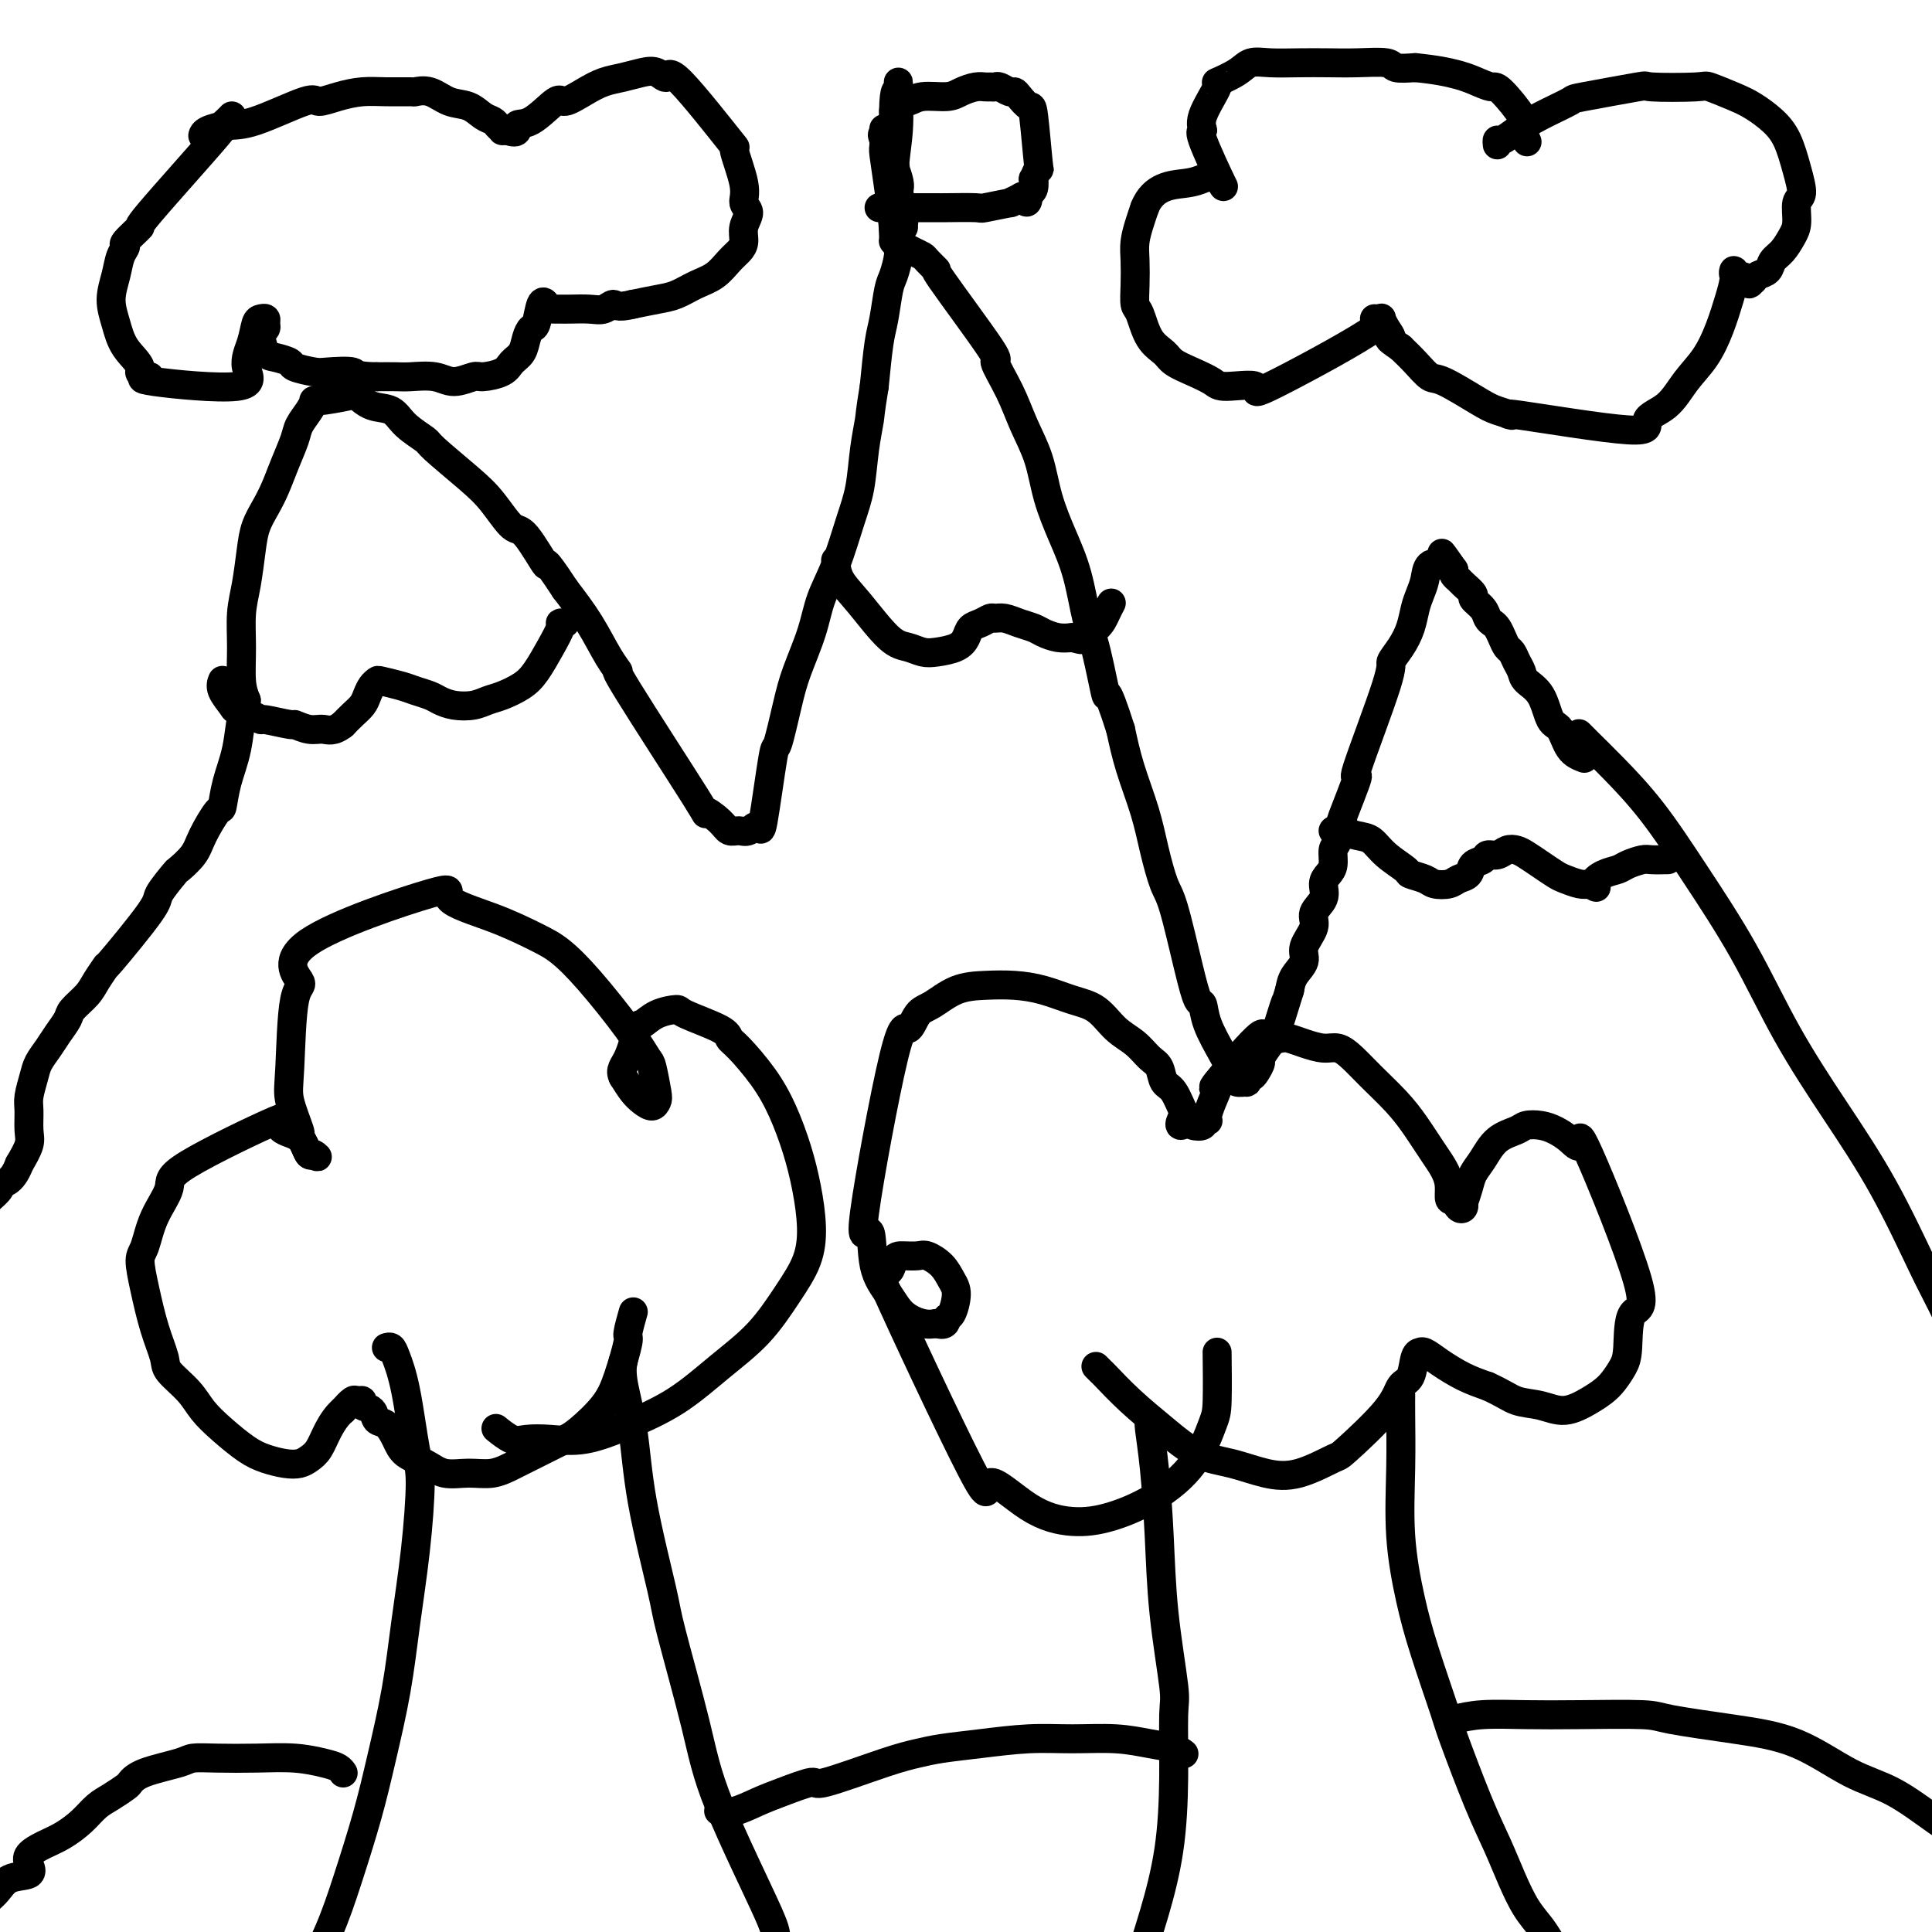 <svg viewBox='0 0 400 400' version='1.1' xmlns='http://www.w3.org/2000/svg' xmlns:xlink='http://www.w3.org/1999/xlink'><g fill='none' stroke='#000000' stroke-width='6' stroke-linecap='round' stroke-linejoin='round'><path d='M327,152c0.030,0.029 0.059,0.059 0,0c-0.059,-0.059 -0.207,-0.206 0,0c0.207,0.206 0.767,0.764 1,1c0.233,0.236 0.138,0.151 1,1c0.862,0.849 2.680,2.631 5,5c2.320,2.369 5.141,5.323 8,9c2.859,3.677 5.755,8.077 9,13c3.245,4.923 6.837,10.369 10,16c3.163,5.631 5.896,11.448 9,17c3.104,5.552 6.578,10.838 10,16c3.422,5.162 6.791,10.199 10,16c3.209,5.801 6.259,12.368 8,16c1.741,3.632 2.172,4.331 4,8c1.828,3.669 5.054,10.307 7,15c1.946,4.693 2.613,7.440 4,13c1.387,5.560 3.496,13.934 4,17c0.504,3.066 -0.595,0.826 -1,0c-0.405,-0.826 -0.116,-0.236 0,0c0.116,0.236 0.058,0.118 0,0'/><path d='M328,157c-1.092,-0.418 -2.184,-0.836 -3,-2c-0.816,-1.164 -1.356,-3.074 -2,-4c-0.644,-0.926 -1.391,-0.867 -2,-2c-0.609,-1.133 -1.080,-3.459 -2,-5c-0.920,-1.541 -2.288,-2.296 -3,-3c-0.712,-0.704 -0.768,-1.357 -1,-2c-0.232,-0.643 -0.639,-1.275 -1,-2c-0.361,-0.725 -0.674,-1.542 -1,-2c-0.326,-0.458 -0.665,-0.556 -1,-1c-0.335,-0.444 -0.666,-1.235 -1,-2c-0.334,-0.765 -0.672,-1.504 -1,-2c-0.328,-0.496 -0.646,-0.748 -1,-1c-0.354,-0.252 -0.743,-0.505 -1,-1c-0.257,-0.495 -0.383,-1.232 -1,-2c-0.617,-0.768 -1.724,-1.568 -2,-2c-0.276,-0.432 0.280,-0.497 0,-1c-0.280,-0.503 -1.395,-1.444 -2,-2c-0.605,-0.556 -0.701,-0.727 -1,-1c-0.299,-0.273 -0.800,-0.650 -1,-1c-0.200,-0.350 -0.100,-0.675 0,-1'/><path d='M301,118c-4.388,-6.270 -1.858,-2.445 -1,-1c0.858,1.445 0.045,0.511 -1,0c-1.045,-0.511 -2.321,-0.598 -3,0c-0.679,0.598 -0.762,1.881 -1,3c-0.238,1.119 -0.632,2.072 -1,3c-0.368,0.928 -0.709,1.830 -1,3c-0.291,1.170 -0.532,2.609 -1,4c-0.468,1.391 -1.162,2.735 -2,4c-0.838,1.265 -1.819,2.450 -2,3c-0.181,0.550 0.439,0.466 -1,5c-1.439,4.534 -4.938,13.688 -6,17c-1.062,3.312 0.314,0.784 0,2c-0.314,1.216 -2.318,6.178 -3,8c-0.682,1.822 -0.042,0.505 0,1c0.042,0.495 -0.515,2.803 -1,4c-0.485,1.197 -0.898,1.282 -1,2c-0.102,0.718 0.108,2.068 0,3c-0.108,0.932 -0.535,1.445 -1,2c-0.465,0.555 -0.970,1.153 -1,2c-0.030,0.847 0.414,1.945 0,3c-0.414,1.055 -1.687,2.067 -2,3c-0.313,0.933 0.333,1.786 0,3c-0.333,1.214 -1.646,2.789 -2,4c-0.354,1.211 0.251,2.057 0,3c-0.251,0.943 -1.357,1.984 -2,3c-0.643,1.016 -0.821,2.008 -1,3'/><path d='M267,205c-3.426,11.056 -1.490,4.697 -1,3c0.490,-1.697 -0.465,1.269 -1,3c-0.535,1.731 -0.650,2.227 -1,3c-0.350,0.773 -0.934,1.821 -1,2c-0.066,0.179 0.386,-0.512 0,0c-0.386,0.512 -1.610,2.229 -2,3c-0.390,0.771 0.053,0.598 0,1c-0.053,0.402 -0.603,1.380 -1,2c-0.397,0.620 -0.640,0.884 -1,1c-0.360,0.116 -0.835,0.085 -1,0c-0.165,-0.085 -0.018,-0.224 0,0c0.018,0.224 -0.091,0.810 0,1c0.091,0.190 0.382,-0.016 0,0c-0.382,0.016 -1.436,0.256 -2,0c-0.564,-0.256 -0.637,-1.007 -1,-2c-0.363,-0.993 -1.016,-2.229 -2,-4c-0.984,-1.771 -2.298,-4.078 -3,-6c-0.702,-1.922 -0.793,-3.459 -1,-4c-0.207,-0.541 -0.531,-0.084 -1,-1c-0.469,-0.916 -1.083,-3.203 -2,-7c-0.917,-3.797 -2.136,-9.104 -3,-12c-0.864,-2.896 -1.372,-3.381 -2,-5c-0.628,-1.619 -1.374,-4.372 -2,-7c-0.626,-2.628 -1.130,-5.131 -2,-8c-0.870,-2.869 -2.106,-6.106 -3,-9c-0.894,-2.894 -1.447,-5.447 -2,-8'/><path d='M232,151c-3.369,-10.558 -2.792,-6.453 -3,-7c-0.208,-0.547 -1.200,-5.746 -2,-9c-0.800,-3.254 -1.407,-4.563 -2,-7c-0.593,-2.437 -1.173,-6.001 -2,-9c-0.827,-2.999 -1.900,-5.433 -3,-8c-1.100,-2.567 -2.227,-5.268 -3,-8c-0.773,-2.732 -1.192,-5.496 -2,-8c-0.808,-2.504 -2.005,-4.747 -3,-7c-0.995,-2.253 -1.788,-4.518 -3,-7c-1.212,-2.482 -2.843,-5.183 -3,-6c-0.157,-0.817 1.161,0.251 -1,-3c-2.161,-3.251 -7.800,-10.821 -10,-14c-2.200,-3.179 -0.960,-1.965 -1,-2c-0.040,-0.035 -1.360,-1.317 -2,-2c-0.640,-0.683 -0.602,-0.768 -1,-1c-0.398,-0.232 -1.234,-0.613 -2,-1c-0.766,-0.387 -1.462,-0.781 -2,-1c-0.538,-0.219 -0.918,-0.264 -1,0c-0.082,0.264 0.133,0.835 0,2c-0.133,1.165 -0.613,2.923 -1,4c-0.387,1.077 -0.681,1.474 -1,3c-0.319,1.526 -0.663,4.180 -1,6c-0.337,1.820 -0.668,2.806 -1,5c-0.332,2.194 -0.666,5.597 -1,9'/><path d='M181,80c-0.950,5.816 -0.823,5.856 -1,7c-0.177,1.144 -0.656,3.392 -1,6c-0.344,2.608 -0.552,5.576 -1,8c-0.448,2.424 -1.135,4.303 -2,7c-0.865,2.697 -1.908,6.211 -3,9c-1.092,2.789 -2.233,4.851 -3,7c-0.767,2.149 -1.160,4.385 -2,7c-0.840,2.615 -2.127,5.611 -3,8c-0.873,2.389 -1.332,4.173 -2,7c-0.668,2.827 -1.544,6.699 -2,8c-0.456,1.301 -0.492,0.033 -1,3c-0.508,2.967 -1.487,10.169 -2,13c-0.513,2.831 -0.558,1.290 -1,1c-0.442,-0.290 -1.280,0.672 -2,1c-0.720,0.328 -1.321,0.021 -2,0c-0.679,-0.021 -1.434,0.244 -2,0c-0.566,-0.244 -0.942,-0.999 -2,-2c-1.058,-1.001 -2.800,-2.250 -3,-2c-0.200,0.250 1.140,1.997 -2,-3c-3.140,-4.997 -10.761,-16.740 -14,-22c-3.239,-5.260 -2.095,-4.039 -2,-4c0.095,0.039 -0.859,-1.105 -2,-3c-1.141,-1.895 -2.469,-4.541 -4,-7c-1.531,-2.459 -3.266,-4.729 -5,-7'/><path d='M117,122c-5.185,-7.899 -3.646,-4.648 -4,-5c-0.354,-0.352 -2.600,-4.308 -4,-6c-1.400,-1.692 -1.955,-1.120 -3,-2c-1.045,-0.880 -2.580,-3.211 -4,-5c-1.420,-1.789 -2.724,-3.036 -5,-5c-2.276,-1.964 -5.522,-4.643 -7,-6c-1.478,-1.357 -1.188,-1.390 -2,-2c-0.812,-0.610 -2.727,-1.797 -4,-3c-1.273,-1.203 -1.904,-2.423 -3,-3c-1.096,-0.577 -2.657,-0.510 -4,-1c-1.343,-0.490 -2.467,-1.538 -3,-2c-0.533,-0.462 -0.475,-0.339 -2,0c-1.525,0.339 -4.631,0.893 -6,1c-1.369,0.107 -1.000,-0.234 -1,0c-0.000,0.234 -0.370,1.041 -1,2c-0.630,0.959 -1.519,2.069 -2,3c-0.481,0.931 -0.552,1.683 -1,3c-0.448,1.317 -1.272,3.199 -2,5c-0.728,1.801 -1.361,3.520 -2,5c-0.639,1.480 -1.285,2.722 -2,4c-0.715,1.278 -1.498,2.594 -2,4c-0.502,1.406 -0.724,2.904 -1,5c-0.276,2.096 -0.607,4.791 -1,7c-0.393,2.209 -0.848,3.932 -1,6c-0.152,2.068 -0.003,4.480 0,7c0.003,2.520 -0.142,5.149 0,7c0.142,1.851 0.571,2.926 1,4'/><path d='M51,145c-0.504,6.203 -0.763,3.710 -1,4c-0.237,0.290 -0.452,3.361 -1,6c-0.548,2.639 -1.430,4.845 -2,7c-0.570,2.155 -0.829,4.259 -1,5c-0.171,0.741 -0.253,0.118 -1,1c-0.747,0.882 -2.159,3.269 -3,5c-0.841,1.731 -1.111,2.805 -2,4c-0.889,1.195 -2.397,2.512 -3,3c-0.603,0.488 -0.300,0.149 -1,1c-0.700,0.851 -2.404,2.892 -3,4c-0.596,1.108 -0.084,1.283 -2,4c-1.916,2.717 -6.261,7.978 -8,10c-1.739,2.022 -0.871,0.806 -1,1c-0.129,0.194 -1.256,1.798 -2,3c-0.744,1.202 -1.105,2.001 -2,3c-0.895,0.999 -2.324,2.196 -3,3c-0.676,0.804 -0.601,1.214 -1,2c-0.399,0.786 -1.274,1.947 -2,3c-0.726,1.053 -1.305,1.999 -2,3c-0.695,1.001 -1.507,2.057 -2,3c-0.493,0.943 -0.666,1.774 -1,3c-0.334,1.226 -0.827,2.848 -1,4c-0.173,1.152 -0.026,1.835 0,3c0.026,1.165 -0.070,2.814 0,4c0.070,1.186 0.306,1.910 0,3c-0.306,1.090 -1.153,2.545 -2,4'/><path d='M4,241c-1.567,4.135 -3.483,3.974 -4,4c-0.517,0.026 0.366,0.239 0,1c-0.366,0.761 -1.979,2.071 -3,3c-1.021,0.929 -1.449,1.476 -2,3c-0.551,1.524 -1.225,4.026 -2,6c-0.775,1.974 -1.650,3.421 -2,4c-0.350,0.579 -0.175,0.289 0,0'/><path d='M117,129c-0.464,-0.027 -0.927,-0.054 -1,0c-0.073,0.054 0.245,0.189 0,1c-0.245,0.811 -1.052,2.297 -2,4c-0.948,1.703 -2.038,3.623 -3,5c-0.962,1.377 -1.797,2.212 -3,3c-1.203,0.788 -2.773,1.529 -4,2c-1.227,0.471 -2.109,0.673 -3,1c-0.891,0.327 -1.789,0.778 -3,1c-1.211,0.222 -2.735,0.214 -4,0c-1.265,-0.214 -2.273,-0.635 -3,-1c-0.727,-0.365 -1.175,-0.673 -2,-1c-0.825,-0.327 -2.028,-0.674 -3,-1c-0.972,-0.326 -1.714,-0.631 -3,-1c-1.286,-0.369 -3.117,-0.800 -4,-1c-0.883,-0.200 -0.817,-0.167 -1,0c-0.183,0.167 -0.615,0.467 -1,1c-0.385,0.533 -0.722,1.297 -1,2c-0.278,0.703 -0.498,1.343 -1,2c-0.502,0.657 -1.286,1.331 -2,2c-0.714,0.669 -1.357,1.335 -2,2'/><path d='M71,150c-2.012,1.601 -3.041,1.105 -4,1c-0.959,-0.105 -1.849,0.183 -3,0c-1.151,-0.183 -2.562,-0.836 -3,-1c-0.438,-0.164 0.096,0.163 -1,0c-1.096,-0.163 -3.822,-0.815 -5,-1c-1.178,-0.185 -0.806,0.099 -1,0c-0.194,-0.099 -0.952,-0.580 -2,-1c-1.048,-0.420 -2.386,-0.778 -3,-1c-0.614,-0.222 -0.505,-0.307 -1,-1c-0.495,-0.693 -1.595,-1.994 -2,-3c-0.405,-1.006 -0.116,-1.716 0,-2c0.116,-0.284 0.058,-0.142 0,0'/><path d='M173,116c0.125,1.323 0.249,2.645 1,4c0.751,1.355 2.128,2.742 4,5c1.872,2.258 4.238,5.387 6,7c1.762,1.613 2.920,1.708 4,2c1.080,0.292 2.081,0.779 3,1c0.919,0.221 1.754,0.176 3,0c1.246,-0.176 2.901,-0.482 4,-1c1.099,-0.518 1.642,-1.249 2,-2c0.358,-0.751 0.532,-1.523 1,-2c0.468,-0.477 1.230,-0.661 2,-1c0.770,-0.339 1.547,-0.834 2,-1c0.453,-0.166 0.582,-0.003 1,0c0.418,0.003 1.126,-0.153 2,0c0.874,0.153 1.914,0.616 3,1c1.086,0.384 2.219,0.691 3,1c0.781,0.309 1.210,0.622 2,1c0.790,0.378 1.940,0.822 3,1c1.060,0.178 2.030,0.089 3,0'/><path d='M222,132c2.774,0.700 1.710,0.450 2,0c0.290,-0.450 1.933,-1.100 3,-2c1.067,-0.900 1.556,-2.050 2,-3c0.444,-0.950 0.841,-1.700 1,-2c0.159,-0.300 0.079,-0.150 0,0'/><path d='M276,172c0.045,-0.101 0.090,-0.202 1,0c0.910,0.202 2.686,0.709 4,1c1.314,0.291 2.166,0.368 3,1c0.834,0.632 1.650,1.819 3,3c1.350,1.181 3.233,2.356 4,3c0.767,0.644 0.418,0.758 1,1c0.582,0.242 2.096,0.613 3,1c0.904,0.387 1.197,0.790 2,1c0.803,0.210 2.117,0.225 3,0c0.883,-0.225 1.335,-0.691 2,-1c0.665,-0.309 1.543,-0.460 2,-1c0.457,-0.540 0.492,-1.469 1,-2c0.508,-0.531 1.487,-0.665 2,-1c0.513,-0.335 0.559,-0.872 1,-1c0.441,-0.128 1.275,0.154 2,0c0.725,-0.154 1.339,-0.742 2,-1c0.661,-0.258 1.369,-0.186 2,0c0.631,0.186 1.184,0.484 2,1c0.816,0.516 1.896,1.249 3,2c1.104,0.751 2.234,1.521 3,2c0.766,0.479 1.168,0.667 2,1c0.832,0.333 2.095,0.809 3,1c0.905,0.191 1.453,0.095 2,0'/><path d='M329,183c2.469,1.191 1.141,0.669 1,0c-0.141,-0.669 0.905,-1.486 2,-2c1.095,-0.514 2.238,-0.726 3,-1c0.762,-0.274 1.143,-0.609 2,-1c0.857,-0.391 2.188,-0.837 3,-1c0.812,-0.163 1.103,-0.044 2,0c0.897,0.044 2.399,0.013 3,0c0.601,-0.013 0.300,-0.006 0,0'/><path d='M290,289c-0.000,0.004 -0.000,0.008 0,0c0.000,-0.008 0.000,-0.028 0,0c-0.000,0.028 -0.002,0.105 0,0c0.002,-0.105 0.006,-0.391 0,0c-0.006,0.391 -0.022,1.458 0,4c0.022,2.542 0.083,6.558 0,11c-0.083,4.442 -0.310,9.310 0,14c0.310,4.690 1.156,9.203 2,13c0.844,3.797 1.685,6.877 3,11c1.315,4.123 3.104,9.290 4,12c0.896,2.710 0.900,2.962 2,6c1.100,3.038 3.296,8.861 5,13c1.704,4.139 2.918,6.592 4,9c1.082,2.408 2.034,4.770 3,7c0.966,2.230 1.947,4.328 3,6c1.053,1.672 2.180,2.917 3,4c0.820,1.083 1.334,2.003 2,3c0.666,0.997 1.485,2.071 2,3c0.515,0.929 0.726,1.713 1,3c0.274,1.287 0.612,3.077 1,4c0.388,0.923 0.825,0.978 1,1c0.175,0.022 0.087,0.011 0,0'/><path d='M238,294c-0.087,0.265 -0.173,0.529 0,2c0.173,1.471 0.607,4.147 1,8c0.393,3.853 0.747,8.883 1,14c0.253,5.117 0.406,10.319 1,16c0.594,5.681 1.629,11.839 2,15c0.371,3.161 0.080,3.325 0,6c-0.080,2.675 0.053,7.860 0,13c-0.053,5.140 -0.292,10.234 -1,15c-0.708,4.766 -1.884,9.205 -3,13c-1.116,3.795 -2.173,6.947 -3,10c-0.827,3.053 -1.423,6.009 -2,9c-0.577,2.991 -1.134,6.018 -2,9c-0.866,2.982 -2.041,5.918 -3,7c-0.959,1.082 -1.703,0.309 -2,0c-0.297,-0.309 -0.149,-0.155 0,0'/><path d='M129,282c0.004,-0.017 0.008,-0.034 0,0c-0.008,0.034 -0.026,0.118 0,0c0.026,-0.118 0.098,-0.439 0,0c-0.098,0.439 -0.367,1.637 0,4c0.367,2.363 1.369,5.891 2,10c0.631,4.109 0.892,8.799 2,15c1.108,6.201 3.062,13.912 4,18c0.938,4.088 0.860,4.554 2,9c1.140,4.446 3.498,12.874 5,19c1.502,6.126 2.147,9.952 5,17c2.853,7.048 7.913,17.320 10,22c2.087,4.680 1.200,3.768 2,6c0.800,2.232 3.286,7.606 5,11c1.714,3.394 2.655,4.807 3,8c0.345,3.193 0.093,8.167 0,10c-0.093,1.833 -0.027,0.524 0,0c0.027,-0.524 0.013,-0.262 0,0'/><path d='M80,279c0.356,-0.103 0.713,-0.205 1,0c0.287,0.205 0.506,0.719 1,2c0.494,1.281 1.265,3.330 2,7c0.735,3.670 1.435,8.961 2,12c0.565,3.039 0.993,3.827 1,7c0.007,3.173 -0.409,8.730 -1,14c-0.591,5.270 -1.358,10.254 -2,15c-0.642,4.746 -1.160,9.255 -2,14c-0.840,4.745 -2.003,9.727 -3,14c-0.997,4.273 -1.830,7.835 -3,12c-1.170,4.165 -2.678,8.931 -4,13c-1.322,4.069 -2.457,7.441 -4,11c-1.543,3.559 -3.493,7.304 -5,10c-1.507,2.696 -2.572,4.344 -4,7c-1.428,2.656 -3.218,6.320 -5,9c-1.782,2.680 -3.557,4.375 -5,5c-1.443,0.625 -2.555,0.178 -3,0c-0.445,-0.178 -0.222,-0.089 0,0'/><path d='M131,272c-0.034,0.118 -0.067,0.235 0,0c0.067,-0.235 0.235,-0.823 0,0c-0.235,0.823 -0.875,3.057 -1,4c-0.125,0.943 0.263,0.595 0,2c-0.263,1.405 -1.177,4.564 -2,7c-0.823,2.436 -1.556,4.151 -3,6c-1.444,1.849 -3.599,3.834 -5,5c-1.401,1.166 -2.046,1.513 -3,2c-0.954,0.487 -2.215,1.113 -4,2c-1.785,0.887 -4.094,2.035 -6,3c-1.906,0.965 -3.410,1.745 -5,2c-1.590,0.255 -3.265,-0.017 -5,0c-1.735,0.017 -3.528,0.323 -5,0c-1.472,-0.323 -2.622,-1.276 -4,-2c-1.378,-0.724 -2.984,-1.220 -4,-2c-1.016,-0.780 -1.443,-1.844 -2,-3c-0.557,-1.156 -1.245,-2.405 -2,-3c-0.755,-0.595 -1.579,-0.537 -2,-1c-0.421,-0.463 -0.441,-1.446 -1,-2c-0.559,-0.554 -1.658,-0.679 -2,-1c-0.342,-0.321 0.073,-0.839 0,-1c-0.073,-0.161 -0.635,0.033 -1,0c-0.365,-0.033 -0.533,-0.295 -1,0c-0.467,0.295 -1.234,1.148 -2,2'/><path d='M71,292c-1.203,1.001 -2.211,2.504 -3,4c-0.789,1.496 -1.358,2.987 -2,4c-0.642,1.013 -1.356,1.549 -2,2c-0.644,0.451 -1.217,0.817 -2,1c-0.783,0.183 -1.774,0.185 -3,0c-1.226,-0.185 -2.686,-0.555 -4,-1c-1.314,-0.445 -2.482,-0.966 -4,-2c-1.518,-1.034 -3.386,-2.582 -5,-4c-1.614,-1.418 -2.974,-2.708 -4,-4c-1.026,-1.292 -1.717,-2.588 -3,-4c-1.283,-1.412 -3.157,-2.942 -4,-4c-0.843,-1.058 -0.654,-1.645 -1,-3c-0.346,-1.355 -1.227,-3.476 -2,-6c-0.773,-2.524 -1.439,-5.449 -2,-8c-0.561,-2.551 -1.019,-4.728 -1,-6c0.019,-1.272 0.514,-1.640 1,-3c0.486,-1.360 0.964,-3.714 2,-6c1.036,-2.286 2.631,-4.505 3,-6c0.369,-1.495 -0.487,-2.265 4,-5c4.487,-2.735 14.315,-7.433 18,-9c3.685,-1.567 1.225,-0.003 1,1c-0.225,1.003 1.785,1.444 3,2c1.215,0.556 1.635,1.227 2,2c0.365,0.773 0.676,1.650 1,2c0.324,0.350 0.662,0.175 1,0'/><path d='M65,239c1.287,1.060 0.505,0.208 0,0c-0.505,-0.208 -0.731,0.226 -1,0c-0.269,-0.226 -0.580,-1.113 -1,-2c-0.420,-0.887 -0.948,-1.772 -1,-2c-0.052,-0.228 0.373,0.203 0,-1c-0.373,-1.203 -1.543,-4.041 -2,-6c-0.457,-1.959 -0.202,-3.039 0,-7c0.202,-3.961 0.351,-10.805 1,-14c0.649,-3.195 1.797,-2.743 1,-4c-0.797,-1.257 -3.540,-4.222 2,-8c5.540,-3.778 19.362,-8.367 25,-10c5.638,-1.633 3.092,-0.308 4,1c0.908,1.308 5.271,2.599 9,4c3.729,1.401 6.824,2.911 9,4c2.176,1.089 3.433,1.755 5,3c1.567,1.245 3.443,3.069 6,6c2.557,2.931 5.796,6.970 8,10c2.204,3.030 3.373,5.051 4,6c0.627,0.949 0.712,0.826 1,2c0.288,1.174 0.779,3.644 1,5c0.221,1.356 0.173,1.598 0,2c-0.173,0.402 -0.469,0.963 -1,1c-0.531,0.037 -1.297,-0.452 -2,-1c-0.703,-0.548 -1.344,-1.157 -2,-2c-0.656,-0.843 -1.328,-1.922 -2,-3'/><path d='M129,223c-0.815,-1.479 0.146,-2.176 1,-4c0.854,-1.824 1.599,-4.775 2,-6c0.401,-1.225 0.458,-0.725 1,-1c0.542,-0.275 1.570,-1.325 3,-2c1.430,-0.675 3.262,-0.977 4,-1c0.738,-0.023 0.381,0.232 2,1c1.619,0.768 5.213,2.050 7,3c1.787,0.950 1.767,1.567 2,2c0.233,0.433 0.720,0.682 2,2c1.280,1.318 3.352,3.705 5,6c1.648,2.295 2.871,4.499 4,7c1.129,2.501 2.162,5.299 3,8c0.838,2.701 1.480,5.305 2,8c0.520,2.695 0.919,5.481 1,8c0.081,2.519 -0.154,4.770 -1,7c-0.846,2.230 -2.302,4.438 -4,7c-1.698,2.562 -3.638,5.479 -6,8c-2.362,2.521 -5.145,4.648 -8,7c-2.855,2.352 -5.783,4.931 -9,7c-3.217,2.069 -6.723,3.628 -10,5c-3.277,1.372 -6.325,2.556 -9,3c-2.675,0.444 -4.976,0.147 -7,0c-2.024,-0.147 -3.769,-0.142 -5,0c-1.231,0.142 -1.947,0.423 -3,0c-1.053,-0.423 -2.444,-1.549 -3,-2c-0.556,-0.451 -0.278,-0.225 0,0'/><path d='M245,363c0.116,0.091 0.232,0.182 0,0c-0.232,-0.182 -0.812,-0.638 -2,-1c-1.188,-0.362 -2.982,-0.630 -5,-1c-2.018,-0.370 -4.258,-0.842 -7,-1c-2.742,-0.158 -5.986,-0.001 -9,0c-3.014,0.001 -5.799,-0.154 -9,0c-3.201,0.154 -6.817,0.617 -10,1c-3.183,0.383 -5.934,0.686 -8,1c-2.066,0.314 -3.448,0.640 -5,1c-1.552,0.360 -3.274,0.753 -7,2c-3.726,1.247 -9.455,3.347 -12,4c-2.545,0.653 -1.905,-0.140 -3,0c-1.095,0.140 -3.926,1.214 -6,2c-2.074,0.786 -3.391,1.283 -5,2c-1.609,0.717 -3.510,1.655 -5,2c-1.490,0.345 -2.569,0.099 -3,0c-0.431,-0.099 -0.216,-0.049 0,0'/><path d='M71,367c0.004,0.007 0.008,0.013 0,0c-0.008,-0.013 -0.029,-0.046 0,0c0.029,0.046 0.107,0.170 0,0c-0.107,-0.170 -0.401,-0.634 -1,-1c-0.599,-0.366 -1.505,-0.635 -3,-1c-1.495,-0.365 -3.579,-0.828 -6,-1c-2.421,-0.172 -5.180,-0.055 -8,0c-2.820,0.055 -5.701,0.046 -8,0c-2.299,-0.046 -4.015,-0.129 -5,0c-0.985,0.129 -1.240,0.472 -3,1c-1.760,0.528 -5.027,1.243 -7,2c-1.973,0.757 -2.652,1.556 -3,2c-0.348,0.444 -0.364,0.531 -1,1c-0.636,0.469 -1.892,1.319 -3,2c-1.108,0.681 -2.070,1.194 -3,2c-0.930,0.806 -1.830,1.906 -3,3c-1.170,1.094 -2.611,2.181 -4,3c-1.389,0.819 -2.725,1.370 -4,2c-1.275,0.630 -2.490,1.340 -3,2c-0.510,0.660 -0.317,1.269 0,2c0.317,0.731 0.756,1.586 0,2c-0.756,0.414 -2.708,0.389 -4,1c-1.292,0.611 -1.925,1.857 -3,3c-1.075,1.143 -2.593,2.184 -4,4c-1.407,1.816 -2.704,4.408 -4,7'/><path d='M-9,403c-2.500,3.167 -1.250,1.583 0,0'/><path d='M301,356c1.752,-0.421 3.504,-0.843 6,-1c2.496,-0.157 5.737,-0.050 9,0c3.263,0.050 6.549,0.044 11,0c4.451,-0.044 10.067,-0.125 13,0c2.933,0.125 3.183,0.457 6,1c2.817,0.543 8.201,1.299 13,2c4.799,0.701 9.014,1.348 13,3c3.986,1.652 7.742,4.309 11,6c3.258,1.691 6.019,2.418 9,4c2.981,1.582 6.182,4.021 9,6c2.818,1.979 5.252,3.497 7,5c1.748,1.503 2.809,2.990 4,4c1.191,1.010 2.513,1.541 3,2c0.487,0.459 0.139,0.845 0,1c-0.139,0.155 -0.070,0.077 0,0'/><path d='M227,283c0.030,0.030 0.060,0.061 0,0c-0.060,-0.061 -0.209,-0.212 0,0c0.209,0.212 0.777,0.788 1,1c0.223,0.212 0.101,0.059 1,1c0.899,0.941 2.819,2.977 5,5c2.181,2.023 4.625,4.034 7,6c2.375,1.966 4.682,3.889 7,5c2.318,1.111 4.646,1.411 7,2c2.354,0.589 4.735,1.467 7,2c2.265,0.533 4.413,0.721 7,0c2.587,-0.721 5.614,-2.351 7,-3c1.386,-0.649 1.130,-0.318 3,-2c1.870,-1.682 5.864,-5.379 8,-8c2.136,-2.621 2.414,-4.166 3,-5c0.586,-0.834 1.479,-0.957 2,-2c0.521,-1.043 0.669,-3.007 1,-4c0.331,-0.993 0.846,-1.017 1,-1c0.154,0.017 -0.053,0.074 0,0c0.053,-0.074 0.365,-0.277 1,0c0.635,0.277 1.594,1.036 3,2c1.406,0.964 3.259,2.133 5,3c1.741,0.867 3.371,1.434 5,2'/><path d='M308,287c3.439,1.570 4.535,2.495 6,3c1.465,0.505 3.298,0.589 5,1c1.702,0.411 3.272,1.148 5,1c1.728,-0.148 3.616,-1.182 5,-2c1.384,-0.818 2.266,-1.418 3,-2c0.734,-0.582 1.320,-1.144 2,-2c0.680,-0.856 1.452,-2.007 2,-3c0.548,-0.993 0.870,-1.830 1,-4c0.130,-2.170 0.068,-5.673 1,-7c0.932,-1.327 2.857,-0.478 1,-7c-1.857,-6.522 -7.497,-20.417 -10,-26c-2.503,-5.583 -1.868,-2.856 -2,-2c-0.132,0.856 -1.031,-0.160 -2,-1c-0.969,-0.840 -2.009,-1.503 -3,-2c-0.991,-0.497 -1.931,-0.828 -3,-1c-1.069,-0.172 -2.265,-0.184 -3,0c-0.735,0.184 -1.009,0.565 -2,1c-0.991,0.435 -2.700,0.923 -4,2c-1.300,1.077 -2.191,2.743 -3,4c-0.809,1.257 -1.537,2.106 -2,3c-0.463,0.894 -0.663,1.835 -1,3c-0.337,1.165 -0.811,2.555 -1,3c-0.189,0.445 -0.092,-0.056 0,0c0.092,0.056 0.179,0.669 0,1c-0.179,0.331 -0.622,0.380 -1,0c-0.378,-0.380 -0.689,-1.190 -1,-2'/><path d='M301,248c-1.489,1.461 -0.712,-0.888 -1,-3c-0.288,-2.112 -1.641,-3.987 -3,-6c-1.359,-2.013 -2.723,-4.165 -4,-6c-1.277,-1.835 -2.466,-3.352 -4,-5c-1.534,-1.648 -3.415,-3.425 -5,-5c-1.585,-1.575 -2.876,-2.947 -4,-4c-1.124,-1.053 -2.081,-1.785 -3,-2c-0.919,-0.215 -1.799,0.088 -3,0c-1.201,-0.088 -2.724,-0.569 -4,-1c-1.276,-0.431 -2.306,-0.814 -3,-1c-0.694,-0.186 -1.053,-0.175 -2,0c-0.947,0.175 -2.481,0.514 -3,0c-0.519,-0.514 -0.024,-1.883 -2,0c-1.976,1.883 -6.425,7.016 -8,9c-1.575,1.984 -0.278,0.819 0,1c0.278,0.181 -0.465,1.709 -1,3c-0.535,1.291 -0.862,2.345 -1,3c-0.138,0.655 -0.088,0.911 0,1c0.088,0.089 0.213,0.010 0,0c-0.213,-0.010 -0.764,0.047 -1,0c-0.236,-0.047 -0.156,-0.198 0,0c0.156,0.198 0.388,0.746 0,1c-0.388,0.254 -1.397,0.216 -2,0c-0.603,-0.216 -0.802,-0.608 -1,-1'/><path d='M246,232c-2.726,2.405 -1.542,-0.084 -1,-1c0.542,-0.916 0.441,-0.261 0,-1c-0.441,-0.739 -1.222,-2.873 -2,-4c-0.778,-1.127 -1.551,-1.248 -2,-2c-0.449,-0.752 -0.573,-2.134 -1,-3c-0.427,-0.866 -1.158,-1.215 -2,-2c-0.842,-0.785 -1.795,-2.007 -3,-3c-1.205,-0.993 -2.663,-1.758 -4,-3c-1.337,-1.242 -2.554,-2.960 -4,-4c-1.446,-1.040 -3.120,-1.402 -5,-2c-1.880,-0.598 -3.966,-1.432 -6,-2c-2.034,-0.568 -4.015,-0.870 -6,-1c-1.985,-0.130 -3.974,-0.088 -6,0c-2.026,0.088 -4.089,0.221 -6,1c-1.911,0.779 -3.670,2.204 -5,3c-1.330,0.796 -2.230,0.963 -3,2c-0.770,1.037 -1.410,2.944 -2,3c-0.590,0.056 -1.130,-1.739 -3,6c-1.870,7.739 -5.071,25.011 -6,32c-0.929,6.989 0.415,3.694 1,4c0.585,0.306 0.411,4.212 1,7c0.589,2.788 1.941,4.459 3,6c1.059,1.541 1.823,2.953 3,4c1.177,1.047 2.765,1.728 4,2c1.235,0.272 2.118,0.136 3,0'/><path d='M194,274c1.958,0.708 1.854,-0.524 2,-1c0.146,-0.476 0.541,-0.198 1,-1c0.459,-0.802 0.983,-2.684 1,-4c0.017,-1.316 -0.474,-2.065 -1,-3c-0.526,-0.935 -1.086,-2.054 -2,-3c-0.914,-0.946 -2.181,-1.717 -3,-2c-0.819,-0.283 -1.190,-0.078 -2,0c-0.810,0.078 -2.061,0.029 -3,0c-0.939,-0.029 -1.568,-0.038 -2,1c-0.432,1.038 -0.667,3.125 -2,2c-1.333,-1.125 -3.762,-5.460 0,3c3.762,8.460 13.717,29.716 18,38c4.283,8.284 2.894,3.597 4,3c1.106,-0.597 4.708,2.897 8,5c3.292,2.103 6.276,2.817 9,3c2.724,0.183 5.189,-0.164 8,-1c2.811,-0.836 5.969,-2.163 9,-4c3.031,-1.837 5.937,-4.186 8,-7c2.063,-2.814 3.285,-6.095 4,-8c0.715,-1.905 0.923,-2.436 1,-5c0.077,-2.564 0.022,-7.161 0,-9c-0.022,-1.839 -0.011,-0.919 0,0'/><path d='M310,30c-0.050,-0.465 -0.100,-0.930 0,-1c0.100,-0.070 0.349,0.256 1,0c0.651,-0.256 1.704,-1.095 3,-2c1.296,-0.905 2.836,-1.875 5,-3c2.164,-1.125 4.952,-2.406 6,-3c1.048,-0.594 0.357,-0.500 3,-1c2.643,-0.500 8.619,-1.592 11,-2c2.381,-0.408 1.168,-0.132 3,0c1.832,0.132 6.710,0.121 9,0c2.290,-0.121 1.993,-0.352 3,0c1.007,0.352 3.320,1.285 5,2c1.680,0.715 2.728,1.211 4,2c1.272,0.789 2.768,1.872 4,3c1.232,1.128 2.201,2.301 3,4c0.799,1.699 1.427,3.924 2,6c0.573,2.076 1.090,4.002 1,5c-0.090,0.998 -0.788,1.068 -1,2c-0.212,0.932 0.060,2.726 0,4c-0.060,1.274 -0.454,2.029 -1,3c-0.546,0.971 -1.246,2.158 -2,3c-0.754,0.842 -1.563,1.339 -2,2c-0.437,0.661 -0.502,1.486 -1,2c-0.498,0.514 -1.428,0.718 -2,1c-0.572,0.282 -0.786,0.641 -1,1'/><path d='M363,58c-1.338,1.451 -0.684,0.580 -1,0c-0.316,-0.580 -1.601,-0.869 -2,-1c-0.399,-0.131 0.087,-0.106 0,0c-0.087,0.106 -0.747,0.291 -1,0c-0.253,-0.291 -0.100,-1.058 0,-1c0.100,0.058 0.148,0.940 0,2c-0.148,1.060 -0.491,2.297 -1,4c-0.509,1.703 -1.183,3.873 -2,6c-0.817,2.127 -1.778,4.213 -3,6c-1.222,1.787 -2.707,3.276 -4,5c-1.293,1.724 -2.396,3.682 -4,5c-1.604,1.318 -3.711,1.997 -4,3c-0.289,1.003 1.238,2.332 -4,2c-5.238,-0.332 -17.242,-2.324 -22,-3c-4.758,-0.676 -2.271,-0.035 -2,0c0.271,0.035 -1.673,-0.535 -3,-1c-1.327,-0.465 -2.035,-0.823 -4,-2c-1.965,-1.177 -5.186,-3.171 -7,-4c-1.814,-0.829 -2.219,-0.492 -3,-1c-0.781,-0.508 -1.937,-1.859 -3,-3c-1.063,-1.141 -2.031,-2.070 -3,-3'/><path d='M290,72c-3.503,-2.375 -2.262,-1.813 -2,-2c0.262,-0.187 -0.455,-1.122 -1,-2c-0.545,-0.878 -0.918,-1.699 -1,-2c-0.082,-0.301 0.129,-0.081 0,0c-0.129,0.081 -0.596,0.024 -1,0c-0.404,-0.024 -0.745,-0.016 0,0c0.745,0.016 2.577,0.041 -2,3c-4.577,2.959 -15.564,8.854 -20,11c-4.436,2.146 -2.323,0.545 -3,0c-0.677,-0.545 -4.144,-0.033 -6,0c-1.856,0.033 -2.100,-0.415 -3,-1c-0.900,-0.585 -2.454,-1.309 -4,-2c-1.546,-0.691 -3.083,-1.349 -4,-2c-0.917,-0.651 -1.212,-1.296 -2,-2c-0.788,-0.704 -2.067,-1.469 -3,-3c-0.933,-1.531 -1.519,-3.830 -2,-5c-0.481,-1.170 -0.858,-1.212 -1,-2c-0.142,-0.788 -0.049,-2.322 0,-4c0.049,-1.678 0.054,-3.501 0,-5c-0.054,-1.499 -0.168,-2.673 0,-4c0.168,-1.327 0.620,-2.808 1,-4c0.380,-1.192 0.690,-2.096 1,-3'/><path d='M237,43c1.764,-4.490 5.673,-4.713 8,-5c2.327,-0.287 3.073,-0.636 4,-1c0.927,-0.364 2.035,-0.744 3,0c0.965,0.744 1.788,2.612 1,1c-0.788,-1.612 -3.185,-6.704 -4,-9c-0.815,-2.296 -0.048,-1.798 0,-2c0.048,-0.202 -0.623,-1.105 0,-3c0.623,-1.895 2.542,-4.781 3,-6c0.458,-1.219 -0.543,-0.772 0,-1c0.543,-0.228 2.629,-1.133 4,-2c1.371,-0.867 2.027,-1.696 3,-2c0.973,-0.304 2.264,-0.082 4,0c1.736,0.082 3.916,0.026 6,0c2.084,-0.026 4.072,-0.021 6,0c1.928,0.021 3.795,0.057 6,0c2.205,-0.057 4.747,-0.208 6,0c1.253,0.208 1.215,0.774 2,1c0.785,0.226 2.392,0.113 4,0'/><path d='M293,14c8.037,0.769 11.130,2.193 13,3c1.870,0.807 2.519,0.998 3,1c0.481,0.002 0.795,-0.185 2,1c1.205,1.185 3.302,3.740 4,5c0.698,1.260 -0.005,1.224 0,2c0.005,0.776 0.716,2.365 1,3c0.284,0.635 0.142,0.318 0,0'/><path d='M42,28c-0.020,0.082 -0.040,0.164 0,0c0.040,-0.164 0.141,-0.575 1,-1c0.859,-0.425 2.476,-0.863 4,-1c1.524,-0.137 2.956,0.026 6,-1c3.044,-1.026 7.702,-3.242 10,-4c2.298,-0.758 2.238,-0.060 3,0c0.762,0.060 2.346,-0.519 4,-1c1.654,-0.481 3.380,-0.863 5,-1c1.620,-0.137 3.136,-0.030 5,0c1.864,0.030 4.078,-0.018 5,0c0.922,0.018 0.554,0.103 1,0c0.446,-0.103 1.706,-0.392 3,0c1.294,0.392 2.623,1.467 4,2c1.377,0.533 2.804,0.525 4,1c1.196,0.475 2.162,1.434 3,2c0.838,0.566 1.548,0.740 2,1c0.452,0.260 0.647,0.606 1,1c0.353,0.394 0.864,0.837 1,1c0.136,0.163 -0.104,0.047 0,0c0.104,-0.047 0.552,-0.023 1,0'/><path d='M105,27c2.822,1.005 1.878,-0.483 2,-1c0.122,-0.517 1.309,-0.065 3,-1c1.691,-0.935 3.887,-3.259 5,-4c1.113,-0.741 1.144,0.099 2,0c0.856,-0.099 2.536,-1.138 4,-2c1.464,-0.862 2.711,-1.545 4,-2c1.289,-0.455 2.620,-0.680 4,-1c1.380,-0.320 2.810,-0.734 4,-1c1.190,-0.266 2.141,-0.382 3,0c0.859,0.382 1.625,1.264 2,1c0.375,-0.264 0.358,-1.672 3,1c2.642,2.672 7.942,9.425 10,12c2.058,2.575 0.873,0.972 1,2c0.127,1.028 1.565,4.688 2,7c0.435,2.312 -0.135,3.277 0,4c0.135,0.723 0.973,1.204 1,2c0.027,0.796 -0.757,1.908 -1,3c-0.243,1.092 0.056,2.165 0,3c-0.056,0.835 -0.468,1.432 -1,2c-0.532,0.568 -1.183,1.108 -2,2c-0.817,0.892 -1.799,2.137 -3,3c-1.201,0.863 -2.621,1.345 -4,2c-1.379,0.655 -2.717,1.484 -4,2c-1.283,0.516 -2.509,0.719 -4,1c-1.491,0.281 -3.245,0.641 -5,1'/><path d='M131,63c-3.448,0.868 -3.568,0.036 -4,0c-0.432,-0.036 -1.175,0.722 -2,1c-0.825,0.278 -1.731,0.074 -3,0c-1.269,-0.074 -2.901,-0.019 -4,0c-1.099,0.019 -1.667,0.002 -2,0c-0.333,-0.002 -0.432,0.010 -1,0c-0.568,-0.010 -1.605,-0.041 -2,0c-0.395,0.041 -0.147,0.153 0,0c0.147,-0.153 0.194,-0.572 0,-1c-0.194,-0.428 -0.628,-0.865 -1,0c-0.372,0.865 -0.680,3.033 -1,4c-0.320,0.967 -0.650,0.735 -1,1c-0.350,0.265 -0.721,1.028 -1,2c-0.279,0.972 -0.468,2.154 -1,3c-0.532,0.846 -1.409,1.356 -2,2c-0.591,0.644 -0.897,1.423 -2,2c-1.103,0.577 -3.002,0.953 -4,1c-0.998,0.047 -1.095,-0.236 -2,0c-0.905,0.236 -2.618,0.991 -4,1c-1.382,0.009 -2.432,-0.730 -4,-1c-1.568,-0.270 -3.653,-0.073 -5,0c-1.347,0.073 -1.956,0.021 -3,0c-1.044,-0.021 -2.522,-0.010 -4,0'/><path d='M78,78c-4.883,-0.068 -4.090,-0.739 -5,-1c-0.910,-0.261 -3.521,-0.112 -5,0c-1.479,0.112 -1.825,0.187 -3,0c-1.175,-0.187 -3.180,-0.635 -4,-1c-0.820,-0.365 -0.455,-0.647 -1,-1c-0.545,-0.353 -1.999,-0.777 -3,-1c-1.001,-0.223 -1.551,-0.245 -2,-1c-0.449,-0.755 -0.799,-2.245 -1,-3c-0.201,-0.755 -0.253,-0.777 0,-1c0.253,-0.223 0.811,-0.647 1,-1c0.189,-0.353 0.010,-0.633 0,-1c-0.010,-0.367 0.149,-0.819 0,-1c-0.149,-0.181 -0.605,-0.089 -1,0c-0.395,0.089 -0.728,0.175 -1,1c-0.272,0.825 -0.482,2.390 -1,4c-0.518,1.610 -1.345,3.267 -1,5c0.345,1.733 1.862,3.544 -2,4c-3.862,0.456 -13.103,-0.441 -17,-1c-3.897,-0.559 -2.448,-0.779 -1,-1'/><path d='M31,78c-3.083,-0.584 -1.790,-1.044 -2,-2c-0.210,-0.956 -1.924,-2.409 -3,-4c-1.076,-1.591 -1.513,-3.320 -2,-5c-0.487,-1.680 -1.024,-3.312 -1,-5c0.024,-1.688 0.608,-3.431 1,-5c0.392,-1.569 0.592,-2.962 1,-4c0.408,-1.038 1.023,-1.720 1,-2c-0.023,-0.280 -0.684,-0.158 0,-1c0.684,-0.842 2.712,-2.649 3,-3c0.288,-0.351 -1.163,0.753 2,-3c3.163,-3.753 10.939,-12.365 14,-16c3.061,-3.635 1.408,-2.294 1,-2c-0.408,0.294 0.429,-0.459 1,-1c0.571,-0.541 0.878,-0.869 1,-1c0.122,-0.131 0.061,-0.066 0,0'/><path d='M186,51c0.009,0.008 0.017,0.016 0,0c-0.017,-0.016 -0.060,-0.056 0,0c0.060,0.056 0.223,0.208 0,0c-0.223,-0.208 -0.830,-0.774 -1,-1c-0.170,-0.226 0.098,-0.110 0,-2c-0.098,-1.890 -0.562,-5.786 -1,-9c-0.438,-3.214 -0.848,-5.746 -1,-7c-0.152,-1.254 -0.044,-1.229 0,-2c0.044,-0.771 0.023,-2.336 0,-3c-0.023,-0.664 -0.050,-0.426 0,0c0.050,0.426 0.175,1.040 0,1c-0.175,-0.040 -0.649,-0.735 0,1c0.649,1.735 2.423,5.901 3,8c0.577,2.099 -0.042,2.131 0,3c0.042,0.869 0.744,2.574 1,4c0.256,1.426 0.066,2.572 0,3c-0.066,0.428 -0.007,0.136 0,0c0.007,-0.136 -0.037,-0.116 0,0c0.037,0.116 0.153,0.330 0,-1c-0.153,-1.330 -0.577,-4.202 -1,-7c-0.423,-2.798 -0.845,-5.523 -1,-7c-0.155,-1.477 -0.044,-1.708 0,-3c0.044,-1.292 0.022,-3.646 0,-6'/><path d='M185,23c0.072,-5.249 0.751,-4.372 1,-4c0.249,0.372 0.068,0.238 0,0c-0.068,-0.238 -0.022,-0.581 0,-1c0.022,-0.419 0.020,-0.915 0,-1c-0.020,-0.085 -0.058,0.239 0,2c0.058,1.761 0.212,4.959 0,8c-0.212,3.041 -0.789,5.927 -1,10c-0.211,4.073 -0.057,9.335 0,11c0.057,1.665 0.015,-0.265 0,-2c-0.015,-1.735 -0.004,-3.273 0,-5c0.004,-1.727 0.001,-3.643 0,-6c-0.001,-2.357 -0.000,-5.153 0,-7c0.000,-1.847 0.000,-2.743 0,-3c-0.000,-0.257 -0.000,0.127 0,0c0.000,-0.127 0.000,-0.765 0,-1c-0.000,-0.235 -0.000,-0.067 0,0c0.000,0.067 0.000,0.034 0,0'/><path d='M186,22c0.046,0.122 0.092,0.244 0,0c-0.092,-0.244 -0.321,-0.853 0,-1c0.321,-0.147 1.192,0.167 2,0c0.808,-0.167 1.554,-0.815 3,-1c1.446,-0.185 3.592,0.094 5,0c1.408,-0.094 2.079,-0.561 3,-1c0.921,-0.439 2.091,-0.851 3,-1c0.909,-0.149 1.557,-0.036 2,0c0.443,0.036 0.682,-0.005 1,0c0.318,0.005 0.714,0.055 1,0c0.286,-0.055 0.462,-0.217 1,0c0.538,0.217 1.439,0.812 2,1c0.561,0.188 0.781,-0.032 1,0c0.219,0.032 0.438,0.314 1,1c0.562,0.686 1.467,1.775 2,2c0.533,0.225 0.692,-0.415 1,2c0.308,2.415 0.763,7.883 1,10c0.237,2.117 0.257,0.882 0,1c-0.257,0.118 -0.791,1.588 -1,2c-0.209,0.412 -0.095,-0.235 0,0c0.095,0.235 0.170,1.353 0,2c-0.170,0.647 -0.585,0.824 -1,1'/><path d='M213,40c-0.204,3.029 -0.714,1.600 -1,1c-0.286,-0.600 -0.348,-0.371 -1,0c-0.652,0.371 -1.895,0.884 -2,1c-0.105,0.116 0.928,-0.165 0,0c-0.928,0.165 -3.815,0.776 -5,1c-1.185,0.224 -0.666,0.060 -2,0c-1.334,-0.060 -4.522,-0.016 -6,0c-1.478,0.016 -1.247,0.004 -2,0c-0.753,-0.004 -2.489,-0.001 -4,0c-1.511,0.001 -2.797,0.000 -4,0c-1.203,-0.000 -2.324,-0.000 -3,0c-0.676,0.000 -0.907,0.000 -1,0c-0.093,-0.000 -0.046,-0.000 0,0'/></g>
</svg>